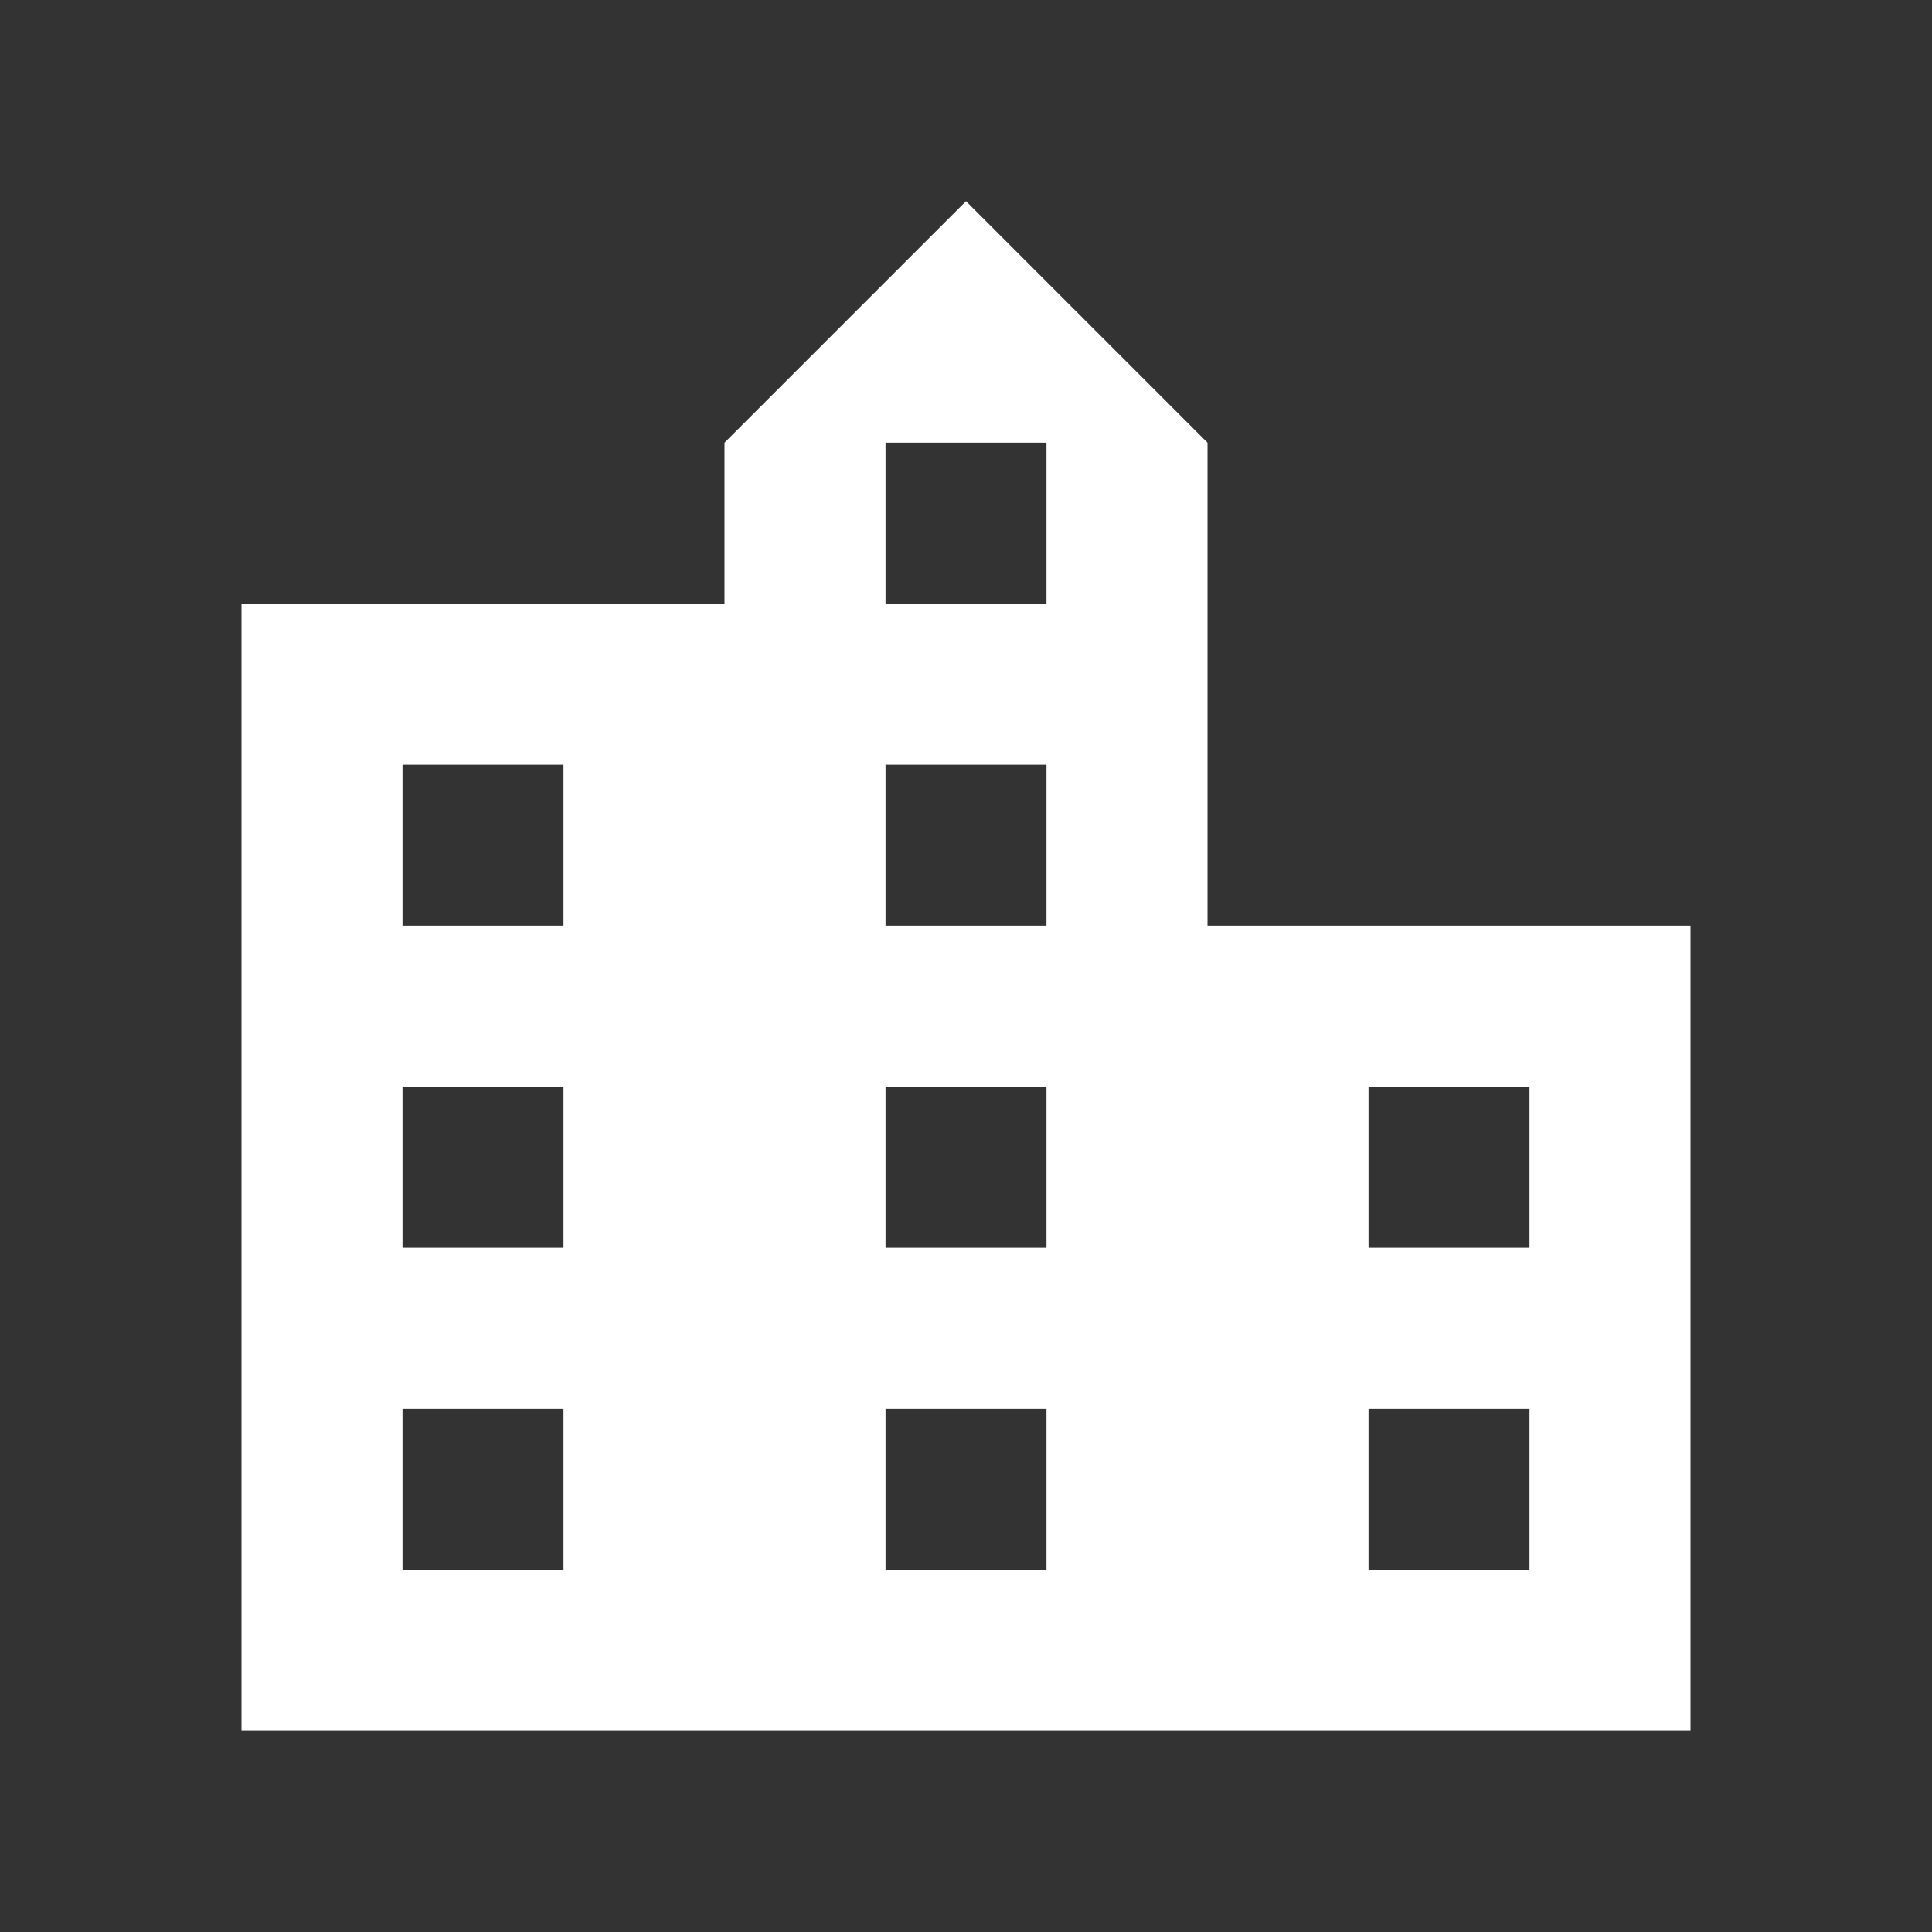 <svg xmlns="http://www.w3.org/2000/svg" width="32" height="32" viewBox="0 0 32 32" fill="none"><rect x="0" y="0" width="32" height="32" fill="#333333" stroke="none"/><path d="M20 15.333V7.333L16 3.333L12 7.333V10H4V28.667H28V15.333H20ZM9.333 26H6.667V23.333H9.333V26ZM9.333 20.667H6.667V18H9.333V20.667ZM9.333 15.333H6.667V12.667H9.333V15.333ZM17.333 26H14.667V23.333H17.333V26ZM17.333 20.667H14.667V18H17.333V20.667ZM17.333 15.333H14.667V12.667H17.333V15.333ZM17.333 10H14.667V7.333H17.333V10ZM25.333 26H22.667V23.333H25.333V26ZM25.333 20.667H22.667V18H25.333V20.667Z" fill="white"></path></svg>